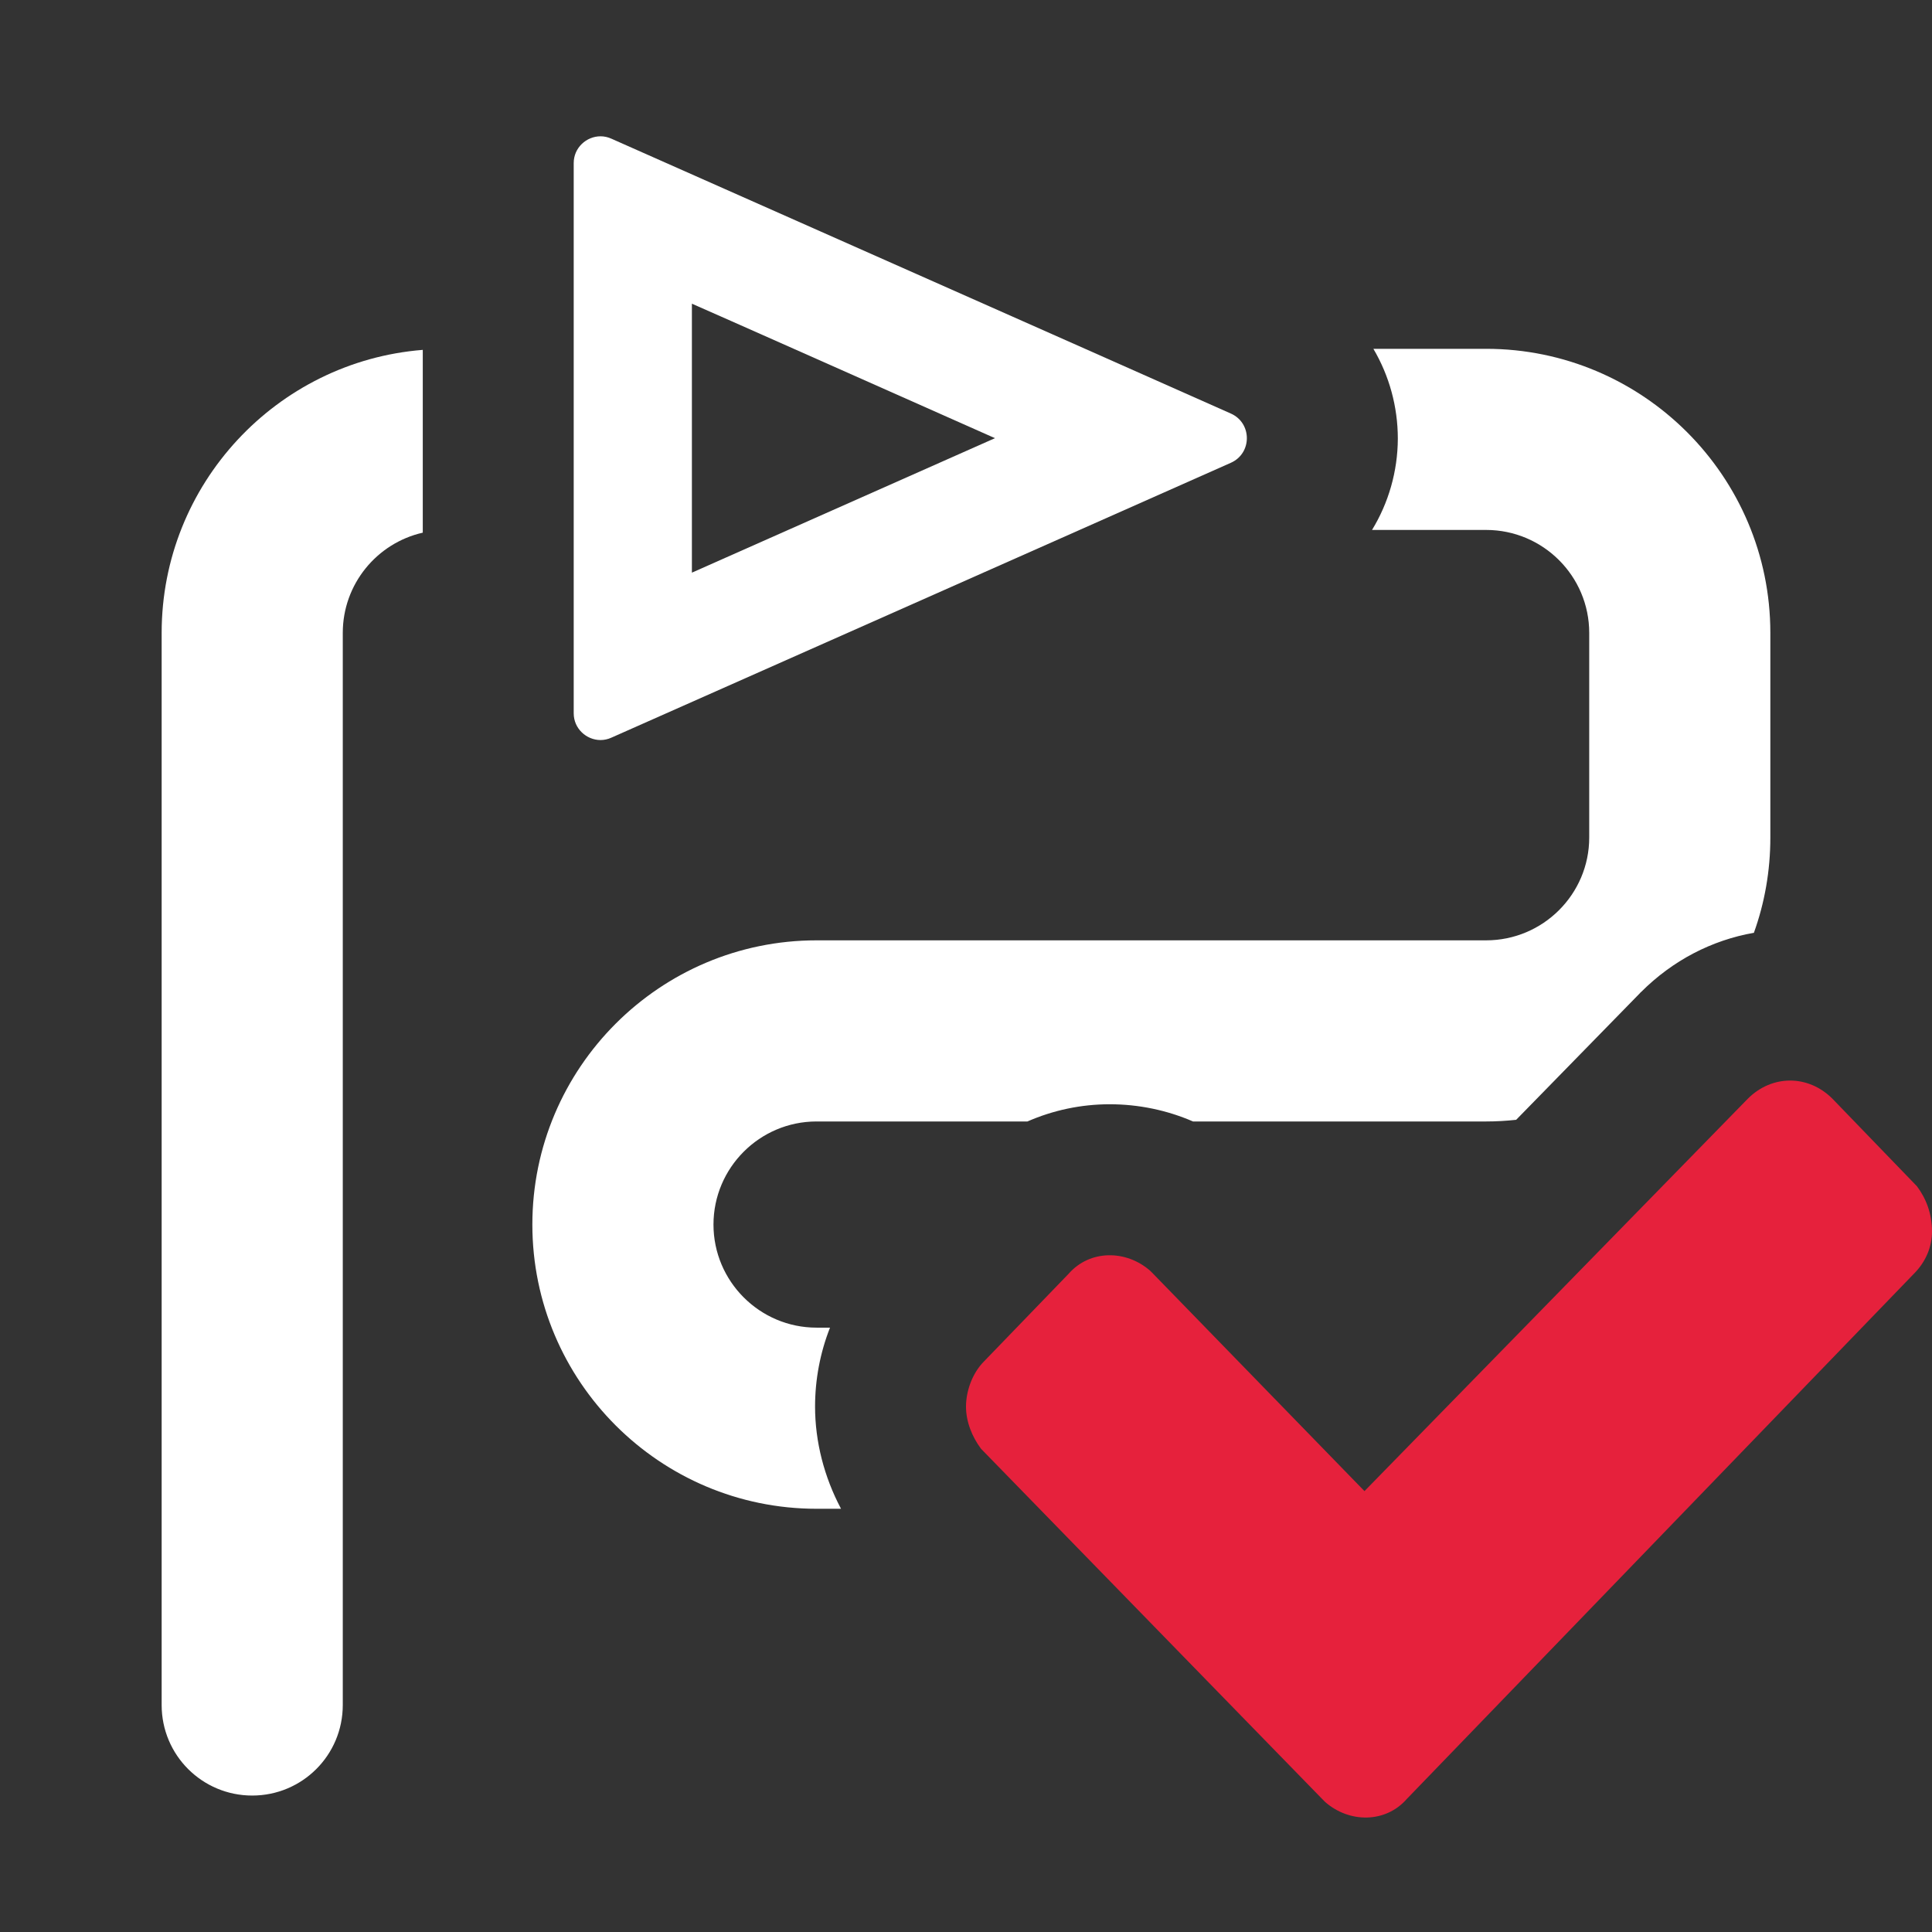 <?xml version="1.0" encoding="UTF-8"?>
<svg id="uuid-e52f0e11-5843-4624-a407-2bf67ec94269" data-name="Calque 1" xmlns="http://www.w3.org/2000/svg" viewBox="0 0 128 128"><rect x="0" y="0" width="128" height="128" fill="#333333" stroke="none"/>
  <defs>
    <style>
      .uuid-80d1b58a-a9a7-4ba0-b2e6-b43169016bf5 {
        fill: #fff;
      }

      .uuid-9e02a2c7-a854-492b-8380-0dbea072803c {
        fill: #e6213c;
      }
    </style>
  </defs>
  <path class="uuid-80d1b58a-a9a7-4ba0-b2e6-b43169016bf5" d="M28.01,23.18v12.11c-3.04.69-5.3,3.41-5.3,6.64v71.03c0,3.33-2.69,6-6,6s-6-2.67-6-6V41.93c0-9.86,7.63-17.98,17.3-18.75Z"/>
  <path class="uuid-80d1b58a-a9a7-4ba0-b2e6-b43169016bf5" d="M117.29,41.93v13.56c0,2.21-.38,4.34-1.09,6.31-2.8.49-5.39,1.84-7.47,3.92-.03.02-.06.05-.08.08l-8.2,8.39c-.65.07-1.32.11-1.99.11h-19.42c-1.73-.75-3.61-1.14-5.52-1.14s-3.76.4-5.45,1.14h-13.97c-3.77,0-6.83,3.07-6.83,6.83s3.06,6.83,6.83,6.83h.89c-.65,1.65-.99,3.43-.99,5.23,0,2.32.6,4.66,1.72,6.77h-1.62c-10.38,0-18.83-8.44-18.83-18.83s8.45-18.83,18.83-18.83h44.36c3.77,0,6.83-3.06,6.83-6.81v-13.56c0-3.76-3.06-6.82-6.83-6.82h-7.56c1.09-1.78,1.7-3.87,1.71-6.04,0-2.13-.57-4.18-1.62-5.96h7.47c10.38,0,18.83,8.44,18.83,18.82Z"/>
  <path class="uuid-80d1b58a-a9a7-4ba0-b2e6-b43169016bf5" d="M81.55,27.4l-9.68-4.3-4.08-1.81-27.28-12.1c-.24-.11-.49-.16-.72-.16-.94,0-1.78.76-1.78,1.77v36.46c0,1.01.84,1.77,1.78,1.77.23,0,.48-.05.72-.16l26.87-11.92,4.17-1.85,10-4.44c1.41-.63,1.41-2.63,0-3.26ZM48.07,36.95l-2.23.99v-17.82l2.65,1.17,4.08,1.81,13.35,5.93-13.68,6.07-4.17,1.85Z"/>
  <path class="uuid-9e02a2c7-a854-492b-8380-0dbea072803c" d="M126.8,84.39l-33.6,34.8c-1.4,1.6-3.8,1.6-5.4.2l-.2-.2-22.6-23.2c-.6-.8-1-1.8-1-2.8s.4-2.2,1.2-3l5.6-5.8c1.4-1.6,3.8-1.6,5.4-.2l.2.2,14,14.4,25.4-26c.8-.8,1.8-1.2,2.8-1.2s2,.4,2.8,1.2l5.6,5.8c.6.8,1,1.8,1,3,0,1-.4,2-1.2,2.8Z"/>
</svg>
